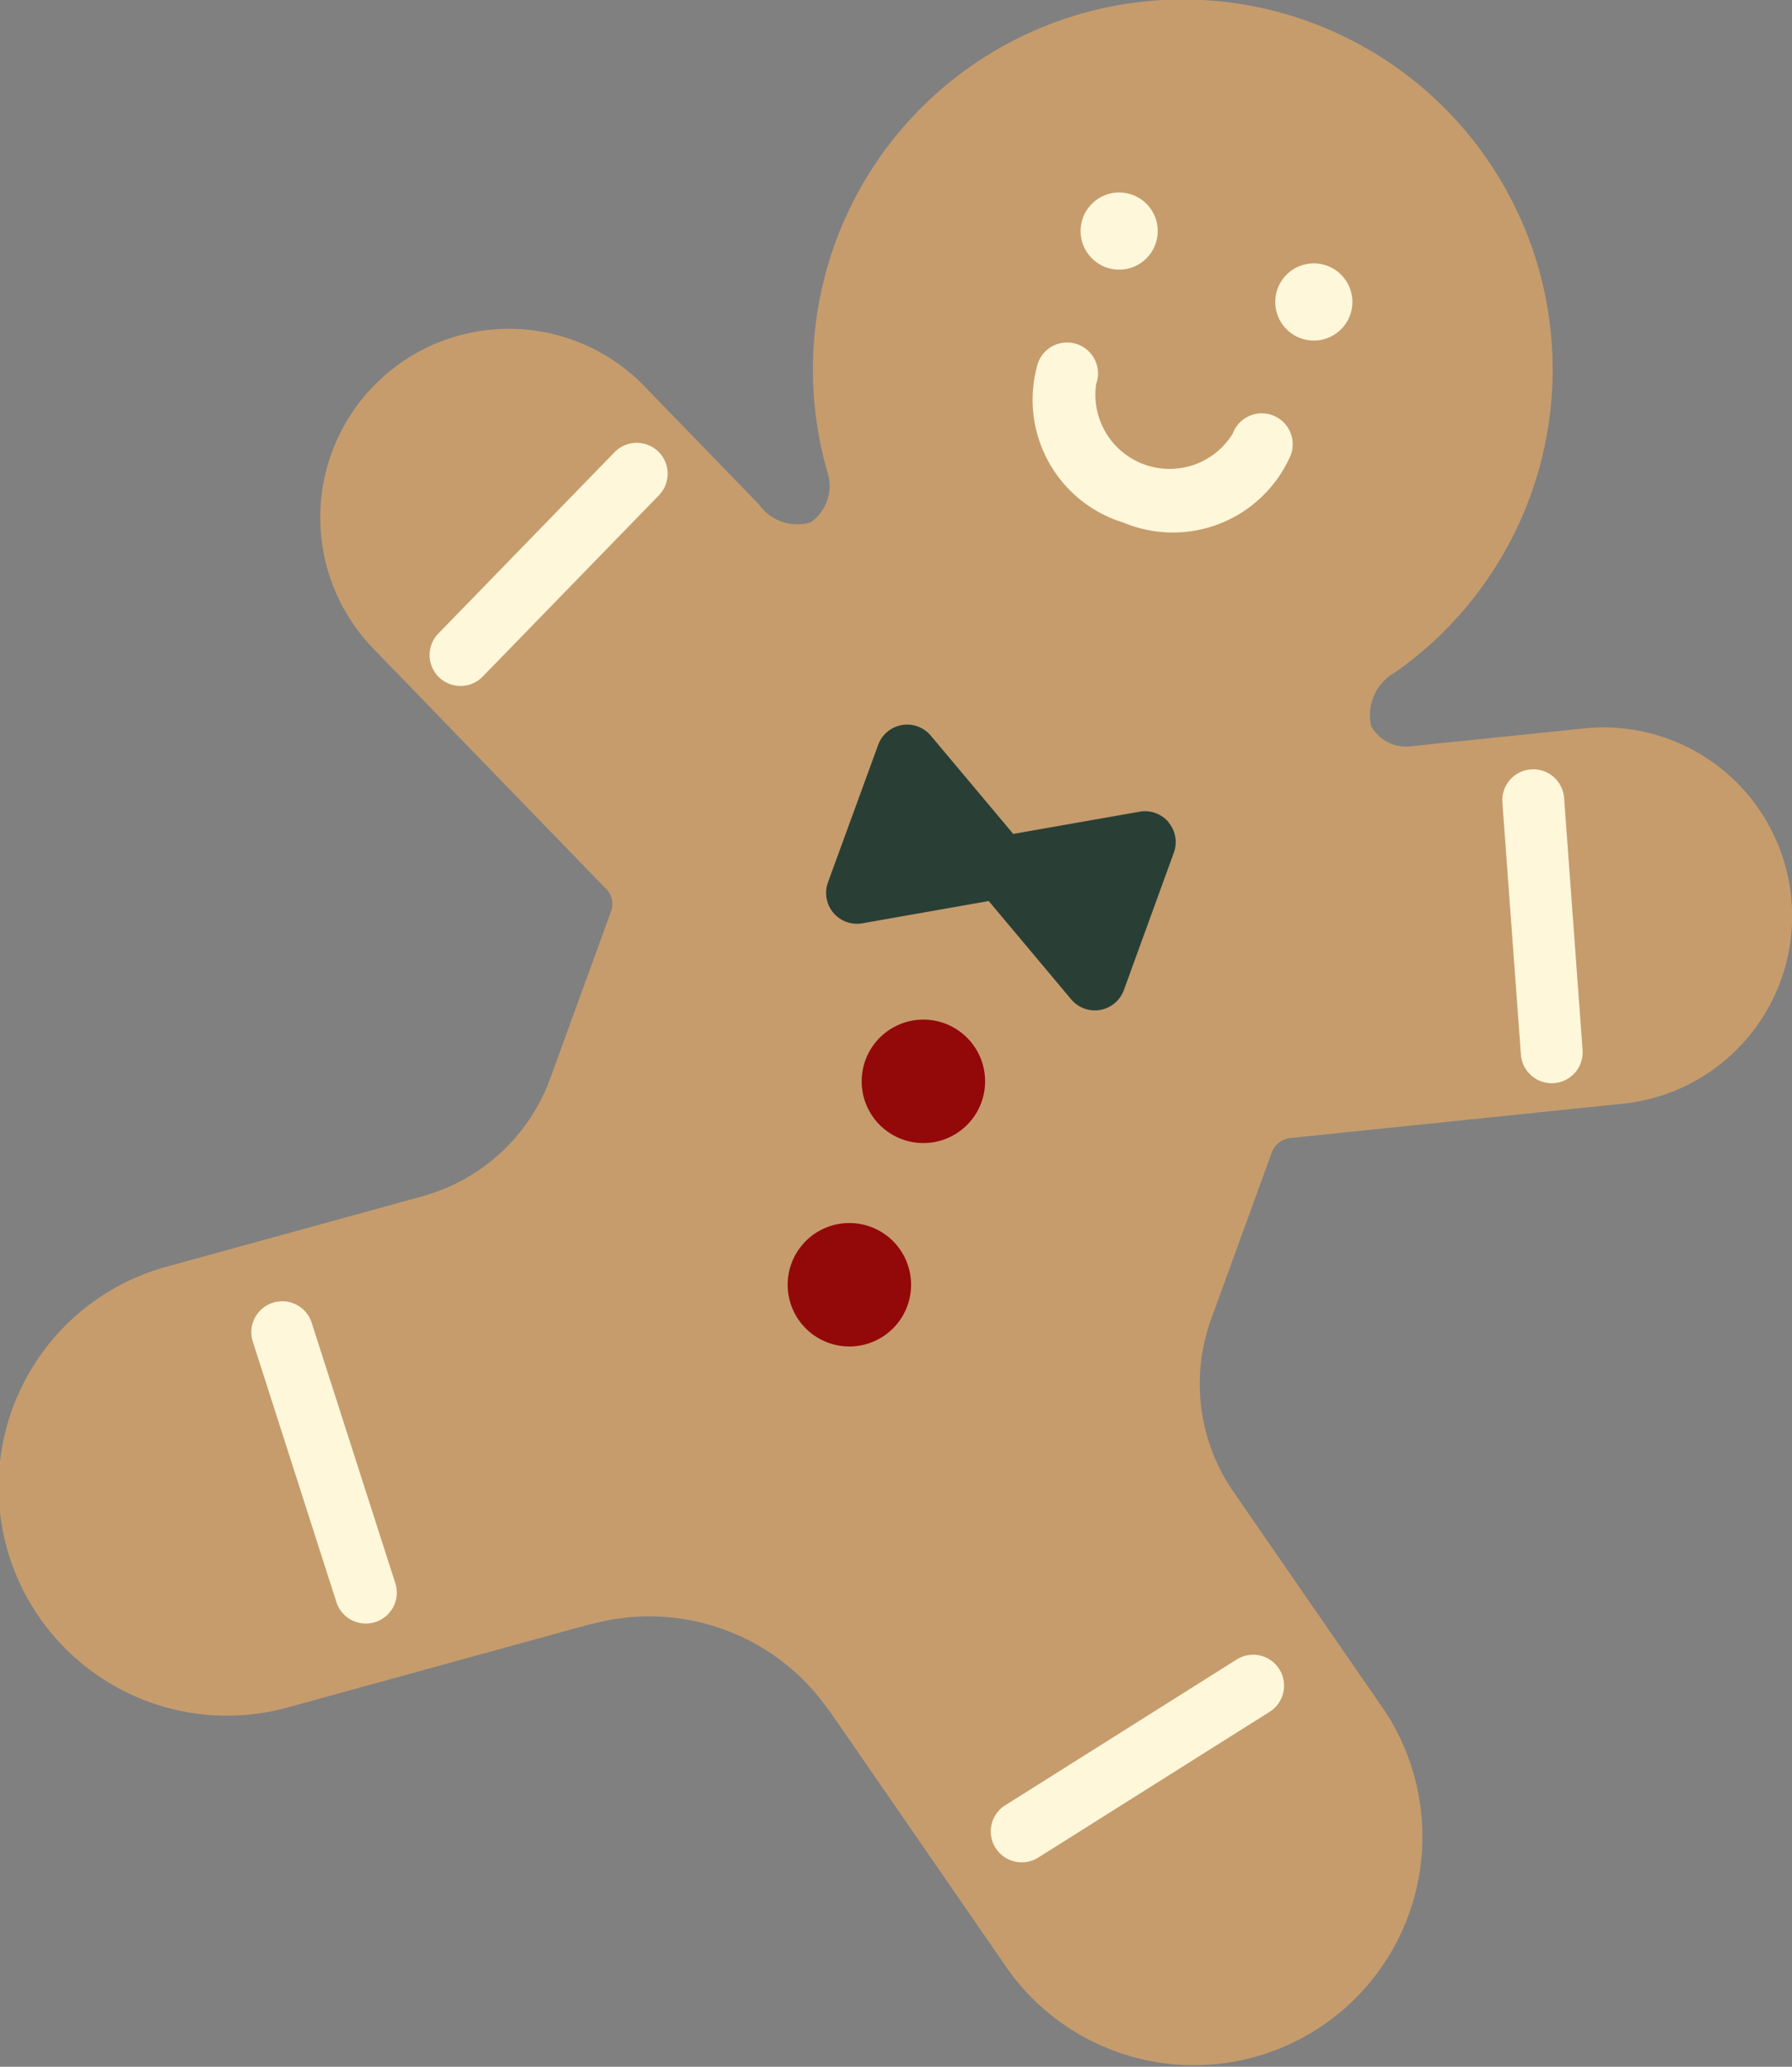 <svg xmlns="http://www.w3.org/2000/svg" width="46.463" height="53.575" viewBox="0 0 46.463 53.575">
  <rect x="0" y="0" width="46.463" height="53.575" fill="#808080" stroke="none"/>
  <g id="グループ_17" data-name="グループ 17" transform="translate(-612.746 -702.888)">
    <path id="パス_831" data-name="パス 831" d="M556.174,1232.837l-3.937-5.7a4.925,4.925,0,0,1-.53-4.379l1.568-4.309a.584.584,0,0,1,.544-.408l8.568-.884a4.89,4.89,0,0,0-1-9.729l-4.552.469a1.039,1.039,0,0,1-.97-.52,1.262,1.262,0,0,1,.6-1.389,9.59,9.59,0,1,0-14.68-5.135,1.156,1.156,0,0,1-.454,1.233,1.21,1.21,0,0,1-1.335-.457l-2.979-3.073a4.89,4.89,0,1,0-7.023,6.807l6,6.193a.554.554,0,0,1,.15.643l-1.581,4.342a4.923,4.923,0,0,1-3.265,3.006l-6.63,1.824a5.925,5.925,0,1,0,3.144,11.425l7.841-2.158.015.005a5.656,5.656,0,0,1,6.124,2.229l.013.005,4.62,6.694a5.925,5.925,0,0,0,9.752-6.731" transform="translate(92.435 -485.658)" fill="#c69c6d"/>
    <path id="パス_832" data-name="パス 832" d="M549.084,1194.668a1,1,0,1,1-.6-1.284,1,1,0,0,1,.6,1.284" transform="translate(93.619 -485.447)" fill="#fef7da"/>
    <path id="パス_833" data-name="パス 833" d="M553.918,1196.428a1,1,0,1,1-.6-1.284,1,1,0,0,1,.6,1.284" transform="translate(93.832 -485.369)" fill="#fef7da"/>
    <path id="パス_834" data-name="パス 834" d="M548.3,1201.715a3.329,3.329,0,0,1-2.205-4.138.8.8,0,0,1,1.507.548,1.924,1.924,0,0,0,3.541,1.288.8.8,0,0,1,1.507.549,3.328,3.328,0,0,1-4.349,1.752" transform="translate(93.565 -485.283)" fill="#fef7da"/>
    <path id="パス_835" data-name="パス 835" d="M544.811,1216.01a1.6,1.6,0,1,1-.958-2.055,1.6,1.6,0,0,1,.958,2.055" transform="translate(93.379 -484.541)" fill="#930909"/>
    <path id="パス_836" data-name="パス 836" d="M542.973,1221.06a1.6,1.6,0,1,1-.958-2.055,1.6,1.6,0,0,1,.958,2.055" transform="translate(93.298 -484.318)" fill="#930909"/>
    <path id="パス_837" data-name="パス 837" d="M549.706,1209.066a.8.8,0,0,0-.753-.273l-3.275.576-2.137-2.546a.8.8,0,0,0-1.367.241l-1.3,3.559a.8.8,0,0,0,.892,1.063l3.276-.577,2.137,2.548a.8.8,0,0,0,.34.238.8.8,0,0,0,1.027-.479l1.295-3.56a.8.8,0,0,0-.139-.789" transform="translate(93.34 -484.864)" fill="#293f36"/>
    <path id="パス_838" data-name="パス 838" d="M558.625,1215.734a.8.8,0,0,1-.526-.694l-.48-6.534a.8.8,0,0,1,1.6-.118l.479,6.534a.8.8,0,0,1-1.072.812" transform="translate(94.081 -484.815)" fill="#fef7da"/>
    <path id="パス_839" data-name="パス 839" d="M531.506,1205.793a.792.792,0,0,1-.284-.178.8.8,0,0,1-.016-1.133l4.568-4.7a.8.8,0,1,1,1.15,1.117l-4.569,4.7a.8.8,0,0,1-.849.194" transform="translate(92.906 -485.172)" fill="#fef7da"/>
    <path id="パス_840" data-name="パス 840" d="M545.442,1234.96a.8.8,0,0,1-.152-1.431l6-3.778a.8.8,0,1,1,.854,1.356l-6,3.779a.8.8,0,0,1-.7.074" transform="translate(93.521 -483.845)" fill="#fef7da"/>
    <path id="パス_841" data-name="パス 841" d="M529.248,1229.158a.8.8,0,0,1-.49-.509l-2.167-6.75a.8.8,0,1,1,1.526-.491l2.168,6.75a.8.8,0,0,1-.518,1.009.792.792,0,0,1-.519-.01" transform="translate(92.71 -484.232)" fill="#fef7da"/>
  </g>
</svg>
